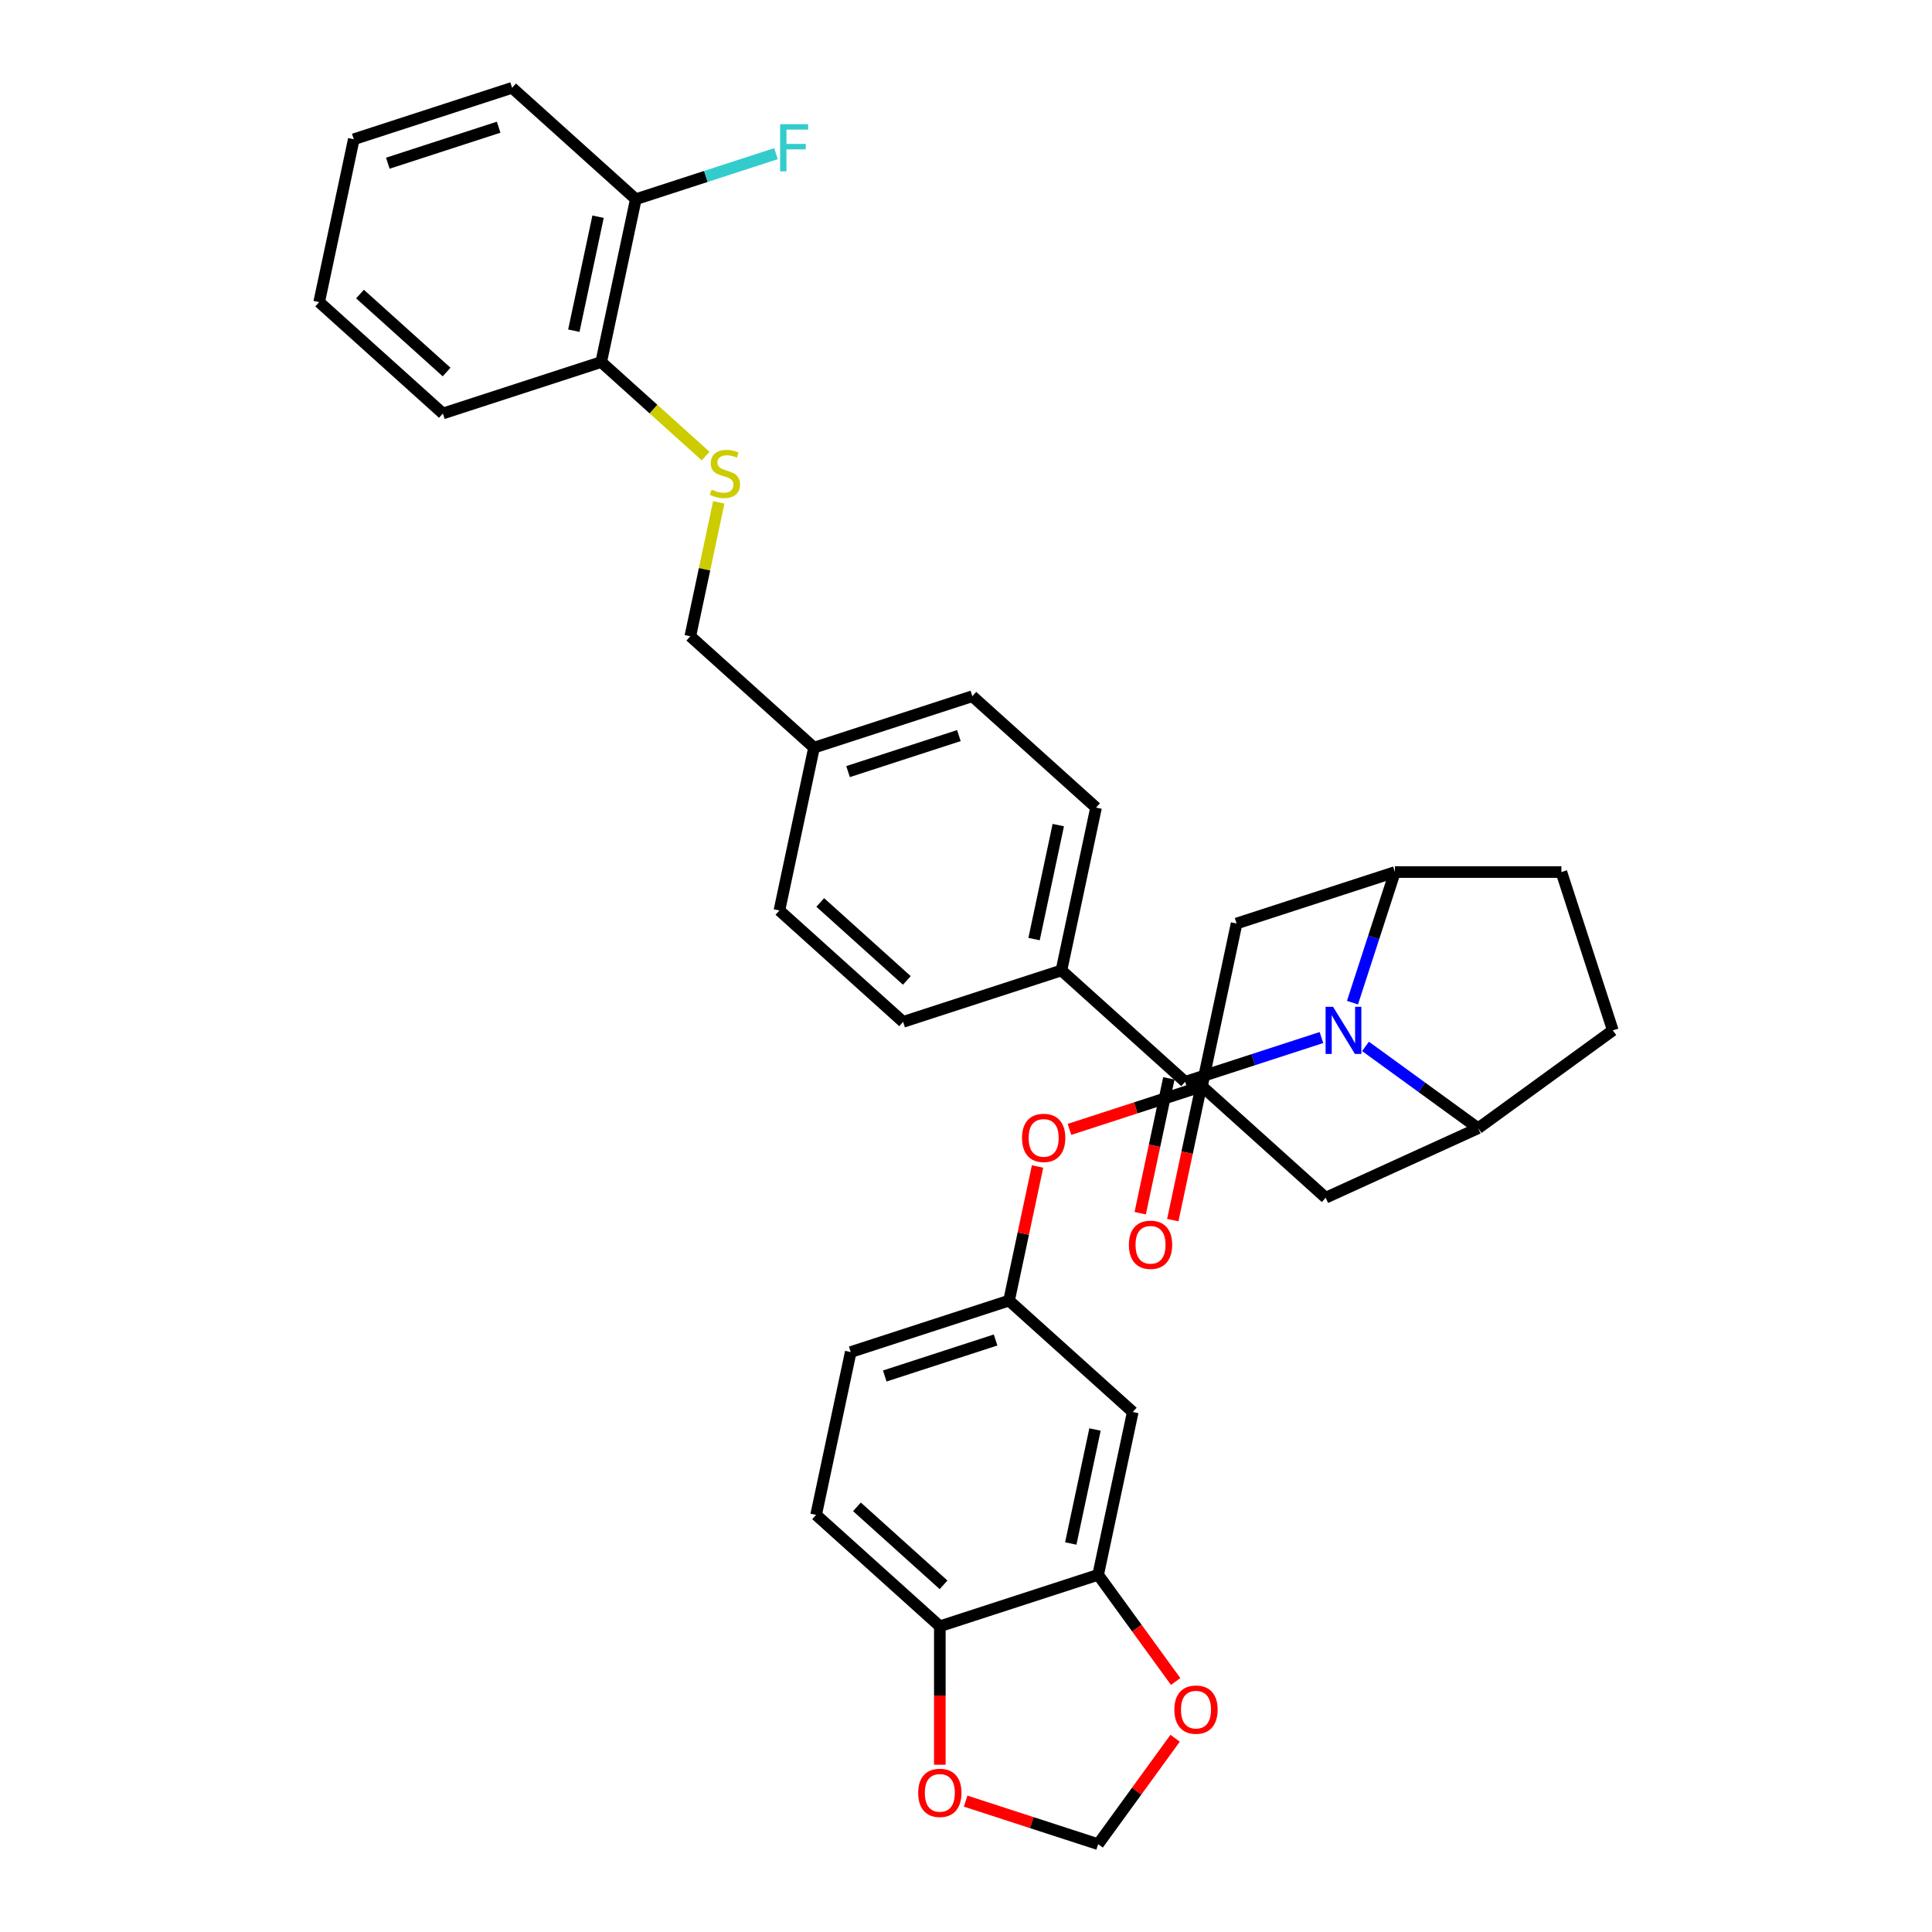<?xml version='1.0' encoding='iso-8859-1'?>
<svg version='1.1' baseProfile='full'
              xmlns='http://www.w3.org/2000/svg'
                      xmlns:rdkit='http://www.rdkit.org/xml'
                      xmlns:xlink='http://www.w3.org/1999/xlink'
                  xml:space='preserve'
width='1000px' height='1000px' viewBox='0 0 1000 1000'>
<!-- END OF HEADER -->
<rect style='opacity:1.0;fill:#FFFFFF;stroke:none' width='1000' height='1000' x='0' y='0'> </rect>
<path class='bond-0' d='M 683.971,537.03 L 648.702,548.49' style='fill:none;fill-rule:evenodd;stroke:#0000FF;stroke-width:6px;stroke-linecap:butt;stroke-linejoin:miter;stroke-opacity:1' />
<path class='bond-0' d='M 648.702,548.49 L 613.432,559.949' style='fill:none;fill-rule:evenodd;stroke:#000000;stroke-width:6px;stroke-linecap:butt;stroke-linejoin:miter;stroke-opacity:1' />
<path class='bond-1' d='M 706.788,541.612 L 735.938,562.79' style='fill:none;fill-rule:evenodd;stroke:#0000FF;stroke-width:6px;stroke-linecap:butt;stroke-linejoin:miter;stroke-opacity:1' />
<path class='bond-1' d='M 735.938,562.79 L 765.088,583.969' style='fill:none;fill-rule:evenodd;stroke:#000000;stroke-width:6px;stroke-linecap:butt;stroke-linejoin:miter;stroke-opacity:1' />
<path class='bond-2' d='M 700.044,518.968 L 711.025,485.172' style='fill:none;fill-rule:evenodd;stroke:#0000FF;stroke-width:6px;stroke-linecap:butt;stroke-linejoin:miter;stroke-opacity:1' />
<path class='bond-2' d='M 711.025,485.172 L 722.006,451.376' style='fill:none;fill-rule:evenodd;stroke:#000000;stroke-width:6px;stroke-linecap:butt;stroke-linejoin:miter;stroke-opacity:1' />
<path class='bond-8' d='M 613.432,559.949 L 549.4,502.294' style='fill:none;fill-rule:evenodd;stroke:#000000;stroke-width:6px;stroke-linecap:butt;stroke-linejoin:miter;stroke-opacity:1' />
<path class='bond-13' d='M 605.004,558.158 L 597.587,593.052' style='fill:none;fill-rule:evenodd;stroke:#000000;stroke-width:6px;stroke-linecap:butt;stroke-linejoin:miter;stroke-opacity:1' />
<path class='bond-13' d='M 597.587,593.052 L 590.17,627.947' style='fill:none;fill-rule:evenodd;stroke:#FF0000;stroke-width:6px;stroke-linecap:butt;stroke-linejoin:miter;stroke-opacity:1' />
<path class='bond-13' d='M 621.86,561.741 L 614.443,596.635' style='fill:none;fill-rule:evenodd;stroke:#000000;stroke-width:6px;stroke-linecap:butt;stroke-linejoin:miter;stroke-opacity:1' />
<path class='bond-13' d='M 614.443,596.635 L 607.026,631.53' style='fill:none;fill-rule:evenodd;stroke:#FF0000;stroke-width:6px;stroke-linecap:butt;stroke-linejoin:miter;stroke-opacity:1' />
<path class='bond-3' d='M 765.088,583.969 L 686.177,619.939' style='fill:none;fill-rule:evenodd;stroke:#000000;stroke-width:6px;stroke-linecap:butt;stroke-linejoin:miter;stroke-opacity:1' />
<path class='bond-16' d='M 765.088,583.969 L 834.797,533.323' style='fill:none;fill-rule:evenodd;stroke:#000000;stroke-width:6px;stroke-linecap:butt;stroke-linejoin:miter;stroke-opacity:1' />
<path class='bond-4' d='M 722.006,451.376 L 640.059,478.002' style='fill:none;fill-rule:evenodd;stroke:#000000;stroke-width:6px;stroke-linecap:butt;stroke-linejoin:miter;stroke-opacity:1' />
<path class='bond-15' d='M 722.006,451.376 L 808.17,451.376' style='fill:none;fill-rule:evenodd;stroke:#000000;stroke-width:6px;stroke-linecap:butt;stroke-linejoin:miter;stroke-opacity:1' />
<path class='bond-35' d='M 686.177,619.939 L 622.144,562.284' style='fill:none;fill-rule:evenodd;stroke:#000000;stroke-width:6px;stroke-linecap:butt;stroke-linejoin:miter;stroke-opacity:1' />
<path class='bond-6' d='M 640.059,478.002 L 622.144,562.284' style='fill:none;fill-rule:evenodd;stroke:#000000;stroke-width:6px;stroke-linecap:butt;stroke-linejoin:miter;stroke-opacity:1' />
<path class='bond-5' d='M 568.4,815.128 L 586.315,730.847' style='fill:none;fill-rule:evenodd;stroke:#000000;stroke-width:6px;stroke-linecap:butt;stroke-linejoin:miter;stroke-opacity:1' />
<path class='bond-5' d='M 554.231,798.903 L 566.771,739.906' style='fill:none;fill-rule:evenodd;stroke:#000000;stroke-width:6px;stroke-linecap:butt;stroke-linejoin:miter;stroke-opacity:1' />
<path class='bond-10' d='M 568.4,815.128 L 588.458,842.736' style='fill:none;fill-rule:evenodd;stroke:#000000;stroke-width:6px;stroke-linecap:butt;stroke-linejoin:miter;stroke-opacity:1' />
<path class='bond-10' d='M 588.458,842.736 L 608.517,870.344' style='fill:none;fill-rule:evenodd;stroke:#FF0000;stroke-width:6px;stroke-linecap:butt;stroke-linejoin:miter;stroke-opacity:1' />
<path class='bond-37' d='M 568.4,815.128 L 486.453,841.755' style='fill:none;fill-rule:evenodd;stroke:#000000;stroke-width:6px;stroke-linecap:butt;stroke-linejoin:miter;stroke-opacity:1' />
<path class='bond-18' d='M 622.144,562.284 L 587.848,573.427' style='fill:none;fill-rule:evenodd;stroke:#000000;stroke-width:6px;stroke-linecap:butt;stroke-linejoin:miter;stroke-opacity:1' />
<path class='bond-18' d='M 587.848,573.427 L 553.552,584.571' style='fill:none;fill-rule:evenodd;stroke:#FF0000;stroke-width:6px;stroke-linecap:butt;stroke-linejoin:miter;stroke-opacity:1' />
<path class='bond-7' d='M 586.315,730.847 L 522.282,673.192' style='fill:none;fill-rule:evenodd;stroke:#000000;stroke-width:6px;stroke-linecap:butt;stroke-linejoin:miter;stroke-opacity:1' />
<path class='bond-22' d='M 549.4,502.294 L 567.314,418.013' style='fill:none;fill-rule:evenodd;stroke:#000000;stroke-width:6px;stroke-linecap:butt;stroke-linejoin:miter;stroke-opacity:1' />
<path class='bond-22' d='M 535.23,486.069 L 547.771,427.072' style='fill:none;fill-rule:evenodd;stroke:#000000;stroke-width:6px;stroke-linecap:butt;stroke-linejoin:miter;stroke-opacity:1' />
<path class='bond-23' d='M 549.4,502.294 L 467.452,528.92' style='fill:none;fill-rule:evenodd;stroke:#000000;stroke-width:6px;stroke-linecap:butt;stroke-linejoin:miter;stroke-opacity:1' />
<path class='bond-9' d='M 486.453,841.755 L 422.42,784.099' style='fill:none;fill-rule:evenodd;stroke:#000000;stroke-width:6px;stroke-linecap:butt;stroke-linejoin:miter;stroke-opacity:1' />
<path class='bond-9' d='M 488.379,820.3 L 443.556,779.941' style='fill:none;fill-rule:evenodd;stroke:#000000;stroke-width:6px;stroke-linecap:butt;stroke-linejoin:miter;stroke-opacity:1' />
<path class='bond-12' d='M 486.453,841.755 L 486.453,877.59' style='fill:none;fill-rule:evenodd;stroke:#000000;stroke-width:6px;stroke-linecap:butt;stroke-linejoin:miter;stroke-opacity:1' />
<path class='bond-12' d='M 486.453,877.59 L 486.453,913.426' style='fill:none;fill-rule:evenodd;stroke:#FF0000;stroke-width:6px;stroke-linecap:butt;stroke-linejoin:miter;stroke-opacity:1' />
<path class='bond-17' d='M 608.241,899.709 L 588.321,927.127' style='fill:none;fill-rule:evenodd;stroke:#FF0000;stroke-width:6px;stroke-linecap:butt;stroke-linejoin:miter;stroke-opacity:1' />
<path class='bond-17' d='M 588.321,927.127 L 568.4,954.545' style='fill:none;fill-rule:evenodd;stroke:#000000;stroke-width:6px;stroke-linecap:butt;stroke-linejoin:miter;stroke-opacity:1' />
<path class='bond-11' d='M 372.033,260.022 L 364.667,294.675' style='fill:none;fill-rule:evenodd;stroke:#CCCC00;stroke-width:6px;stroke-linecap:butt;stroke-linejoin:miter;stroke-opacity:1' />
<path class='bond-11' d='M 364.667,294.675 L 357.301,329.328' style='fill:none;fill-rule:evenodd;stroke:#000000;stroke-width:6px;stroke-linecap:butt;stroke-linejoin:miter;stroke-opacity:1' />
<path class='bond-19' d='M 365.238,236.063 L 338.211,211.727' style='fill:none;fill-rule:evenodd;stroke:#CCCC00;stroke-width:6px;stroke-linecap:butt;stroke-linejoin:miter;stroke-opacity:1' />
<path class='bond-19' d='M 338.211,211.727 L 311.183,187.391' style='fill:none;fill-rule:evenodd;stroke:#000000;stroke-width:6px;stroke-linecap:butt;stroke-linejoin:miter;stroke-opacity:1' />
<path class='bond-38' d='M 499.808,932.259 L 534.104,943.402' style='fill:none;fill-rule:evenodd;stroke:#FF0000;stroke-width:6px;stroke-linecap:butt;stroke-linejoin:miter;stroke-opacity:1' />
<path class='bond-38' d='M 534.104,943.402 L 568.4,954.545' style='fill:none;fill-rule:evenodd;stroke:#000000;stroke-width:6px;stroke-linecap:butt;stroke-linejoin:miter;stroke-opacity:1' />
<path class='bond-14' d='M 522.282,673.192 L 529.659,638.487' style='fill:none;fill-rule:evenodd;stroke:#000000;stroke-width:6px;stroke-linecap:butt;stroke-linejoin:miter;stroke-opacity:1' />
<path class='bond-14' d='M 529.659,638.487 L 537.035,603.782' style='fill:none;fill-rule:evenodd;stroke:#FF0000;stroke-width:6px;stroke-linecap:butt;stroke-linejoin:miter;stroke-opacity:1' />
<path class='bond-25' d='M 522.282,673.192 L 440.335,699.818' style='fill:none;fill-rule:evenodd;stroke:#000000;stroke-width:6px;stroke-linecap:butt;stroke-linejoin:miter;stroke-opacity:1' />
<path class='bond-25' d='M 515.315,693.575 L 457.952,712.213' style='fill:none;fill-rule:evenodd;stroke:#000000;stroke-width:6px;stroke-linecap:butt;stroke-linejoin:miter;stroke-opacity:1' />
<path class='bond-34' d='M 808.17,451.376 L 834.797,533.323' style='fill:none;fill-rule:evenodd;stroke:#000000;stroke-width:6px;stroke-linecap:butt;stroke-linejoin:miter;stroke-opacity:1' />
<path class='bond-20' d='M 311.183,187.391 L 329.098,103.11' style='fill:none;fill-rule:evenodd;stroke:#000000;stroke-width:6px;stroke-linecap:butt;stroke-linejoin:miter;stroke-opacity:1' />
<path class='bond-20' d='M 297.014,171.166 L 309.555,112.169' style='fill:none;fill-rule:evenodd;stroke:#000000;stroke-width:6px;stroke-linecap:butt;stroke-linejoin:miter;stroke-opacity:1' />
<path class='bond-30' d='M 311.183,187.391 L 229.236,214.018' style='fill:none;fill-rule:evenodd;stroke:#000000;stroke-width:6px;stroke-linecap:butt;stroke-linejoin:miter;stroke-opacity:1' />
<path class='bond-27' d='M 329.098,103.11 L 365.367,91.325' style='fill:none;fill-rule:evenodd;stroke:#000000;stroke-width:6px;stroke-linecap:butt;stroke-linejoin:miter;stroke-opacity:1' />
<path class='bond-27' d='M 365.367,91.325 L 401.636,79.541' style='fill:none;fill-rule:evenodd;stroke:#33CCCC;stroke-width:6px;stroke-linecap:butt;stroke-linejoin:miter;stroke-opacity:1' />
<path class='bond-31' d='M 329.098,103.11 L 265.065,45.455' style='fill:none;fill-rule:evenodd;stroke:#000000;stroke-width:6px;stroke-linecap:butt;stroke-linejoin:miter;stroke-opacity:1' />
<path class='bond-21' d='M 422.42,784.099 L 440.335,699.818' style='fill:none;fill-rule:evenodd;stroke:#000000;stroke-width:6px;stroke-linecap:butt;stroke-linejoin:miter;stroke-opacity:1' />
<path class='bond-28' d='M 567.314,418.013 L 503.281,360.357' style='fill:none;fill-rule:evenodd;stroke:#000000;stroke-width:6px;stroke-linecap:butt;stroke-linejoin:miter;stroke-opacity:1' />
<path class='bond-29' d='M 467.452,528.92 L 403.42,471.265' style='fill:none;fill-rule:evenodd;stroke:#000000;stroke-width:6px;stroke-linecap:butt;stroke-linejoin:miter;stroke-opacity:1' />
<path class='bond-29' d='M 469.378,507.466 L 424.556,467.107' style='fill:none;fill-rule:evenodd;stroke:#000000;stroke-width:6px;stroke-linecap:butt;stroke-linejoin:miter;stroke-opacity:1' />
<path class='bond-24' d='M 357.301,329.328 L 421.334,386.984' style='fill:none;fill-rule:evenodd;stroke:#000000;stroke-width:6px;stroke-linecap:butt;stroke-linejoin:miter;stroke-opacity:1' />
<path class='bond-26' d='M 421.334,386.984 L 503.281,360.357' style='fill:none;fill-rule:evenodd;stroke:#000000;stroke-width:6px;stroke-linecap:butt;stroke-linejoin:miter;stroke-opacity:1' />
<path class='bond-26' d='M 438.952,399.379 L 496.315,380.741' style='fill:none;fill-rule:evenodd;stroke:#000000;stroke-width:6px;stroke-linecap:butt;stroke-linejoin:miter;stroke-opacity:1' />
<path class='bond-36' d='M 421.334,386.984 L 403.42,471.265' style='fill:none;fill-rule:evenodd;stroke:#000000;stroke-width:6px;stroke-linecap:butt;stroke-linejoin:miter;stroke-opacity:1' />
<path class='bond-33' d='M 229.236,214.018 L 165.203,156.362' style='fill:none;fill-rule:evenodd;stroke:#000000;stroke-width:6px;stroke-linecap:butt;stroke-linejoin:miter;stroke-opacity:1' />
<path class='bond-33' d='M 231.162,192.563 L 186.339,152.204' style='fill:none;fill-rule:evenodd;stroke:#000000;stroke-width:6px;stroke-linecap:butt;stroke-linejoin:miter;stroke-opacity:1' />
<path class='bond-39' d='M 265.065,45.455 L 183.118,72.081' style='fill:none;fill-rule:evenodd;stroke:#000000;stroke-width:6px;stroke-linecap:butt;stroke-linejoin:miter;stroke-opacity:1' />
<path class='bond-39' d='M 258.098,65.838 L 200.735,84.476' style='fill:none;fill-rule:evenodd;stroke:#000000;stroke-width:6px;stroke-linecap:butt;stroke-linejoin:miter;stroke-opacity:1' />
<path class='bond-32' d='M 183.118,72.081 L 165.203,156.362' style='fill:none;fill-rule:evenodd;stroke:#000000;stroke-width:6px;stroke-linecap:butt;stroke-linejoin:miter;stroke-opacity:1' />
<path  class='atom-0' d='M 689.986 521.122
L 697.982 534.047
Q 698.774 535.322, 700.05 537.631
Q 701.325 539.941, 701.394 540.078
L 701.394 521.122
L 704.634 521.122
L 704.634 545.524
L 701.29 545.524
L 692.708 531.393
Q 691.709 529.739, 690.64 527.843
Q 689.606 525.947, 689.296 525.362
L 689.296 545.524
L 686.125 545.524
L 686.125 521.122
L 689.986 521.122
' fill='#0000FF'/>
<path  class='atom-11' d='M 607.845 884.906
Q 607.845 879.047, 610.74 875.772
Q 613.635 872.498, 619.046 872.498
Q 624.457 872.498, 627.353 875.772
Q 630.248 879.047, 630.248 884.906
Q 630.248 890.834, 627.318 894.212
Q 624.389 897.555, 619.046 897.555
Q 613.67 897.555, 610.74 894.212
Q 607.845 890.868, 607.845 884.906
M 619.046 894.798
Q 622.769 894.798, 624.768 892.316
Q 626.801 889.8, 626.801 884.906
Q 626.801 880.115, 624.768 877.703
Q 622.769 875.255, 619.046 875.255
Q 615.324 875.255, 613.291 877.668
Q 611.292 880.081, 611.292 884.906
Q 611.292 889.834, 613.291 892.316
Q 615.324 894.798, 619.046 894.798
' fill='#FF0000'/>
<path  class='atom-12' d='M 368.323 253.422
Q 368.599 253.525, 369.736 254.008
Q 370.873 254.49, 372.114 254.801
Q 373.389 255.076, 374.63 255.076
Q 376.939 255.076, 378.284 253.973
Q 379.628 252.836, 379.628 250.871
Q 379.628 249.527, 378.938 248.7
Q 378.284 247.873, 377.25 247.425
Q 376.216 246.977, 374.492 246.46
Q 372.321 245.805, 371.011 245.185
Q 369.736 244.564, 368.805 243.254
Q 367.909 241.945, 367.909 239.739
Q 367.909 236.672, 369.977 234.776
Q 372.08 232.88, 376.216 232.88
Q 379.042 232.88, 382.247 234.224
L 381.454 236.878
Q 378.525 235.672, 376.319 235.672
Q 373.941 235.672, 372.631 236.672
Q 371.321 237.637, 371.356 239.325
Q 371.356 240.635, 372.011 241.428
Q 372.7 242.22, 373.665 242.669
Q 374.665 243.117, 376.319 243.634
Q 378.525 244.323, 379.835 245.012
Q 381.144 245.702, 382.075 247.115
Q 383.04 248.493, 383.04 250.871
Q 383.04 254.249, 380.765 256.076
Q 378.525 257.868, 374.768 257.868
Q 372.597 257.868, 370.942 257.385
Q 369.322 256.937, 367.392 256.145
L 368.323 253.422
' fill='#CCCC00'/>
<path  class='atom-13' d='M 475.251 927.988
Q 475.251 922.129, 478.147 918.855
Q 481.042 915.58, 486.453 915.58
Q 491.864 915.58, 494.759 918.855
Q 497.654 922.129, 497.654 927.988
Q 497.654 933.916, 494.725 937.294
Q 491.795 940.637, 486.453 940.637
Q 481.076 940.637, 478.147 937.294
Q 475.251 933.951, 475.251 927.988
M 486.453 937.88
Q 490.175 937.88, 492.174 935.398
Q 494.208 932.882, 494.208 927.988
Q 494.208 923.197, 492.174 920.785
Q 490.175 918.338, 486.453 918.338
Q 482.731 918.338, 480.697 920.75
Q 478.698 923.163, 478.698 927.988
Q 478.698 932.917, 480.697 935.398
Q 482.731 937.88, 486.453 937.88
' fill='#FF0000'/>
<path  class='atom-14' d='M 584.316 644.3
Q 584.316 638.441, 587.211 635.166
Q 590.106 631.892, 595.518 631.892
Q 600.929 631.892, 603.824 635.166
Q 606.719 638.441, 606.719 644.3
Q 606.719 650.228, 603.789 653.606
Q 600.86 656.949, 595.518 656.949
Q 590.141 656.949, 587.211 653.606
Q 584.316 650.262, 584.316 644.3
M 595.518 654.192
Q 599.24 654.192, 601.239 651.71
Q 603.272 649.194, 603.272 644.3
Q 603.272 639.509, 601.239 637.097
Q 599.24 634.649, 595.518 634.649
Q 591.795 634.649, 589.762 637.062
Q 587.763 639.475, 587.763 644.3
Q 587.763 649.229, 589.762 651.71
Q 591.795 654.192, 595.518 654.192
' fill='#FF0000'/>
<path  class='atom-19' d='M 528.995 588.979
Q 528.995 583.12, 531.89 579.845
Q 534.785 576.571, 540.197 576.571
Q 545.608 576.571, 548.503 579.845
Q 551.398 583.12, 551.398 588.979
Q 551.398 594.907, 548.468 598.285
Q 545.539 601.628, 540.197 601.628
Q 534.82 601.628, 531.89 598.285
Q 528.995 594.941, 528.995 588.979
M 540.197 598.871
Q 543.919 598.871, 545.918 596.389
Q 547.951 593.873, 547.951 588.979
Q 547.951 584.188, 545.918 581.776
Q 543.919 579.328, 540.197 579.328
Q 536.474 579.328, 534.441 581.741
Q 532.442 584.154, 532.442 588.979
Q 532.442 593.908, 534.441 596.389
Q 536.474 598.871, 540.197 598.871
' fill='#FF0000'/>
<path  class='atom-28' d='M 403.79 64.283
L 418.3 64.283
L 418.3 67.074
L 407.064 67.074
L 407.064 74.484
L 417.06 74.484
L 417.06 77.311
L 407.064 77.311
L 407.064 88.684
L 403.79 88.684
L 403.79 64.283
' fill='#33CCCC'/>
</svg>
